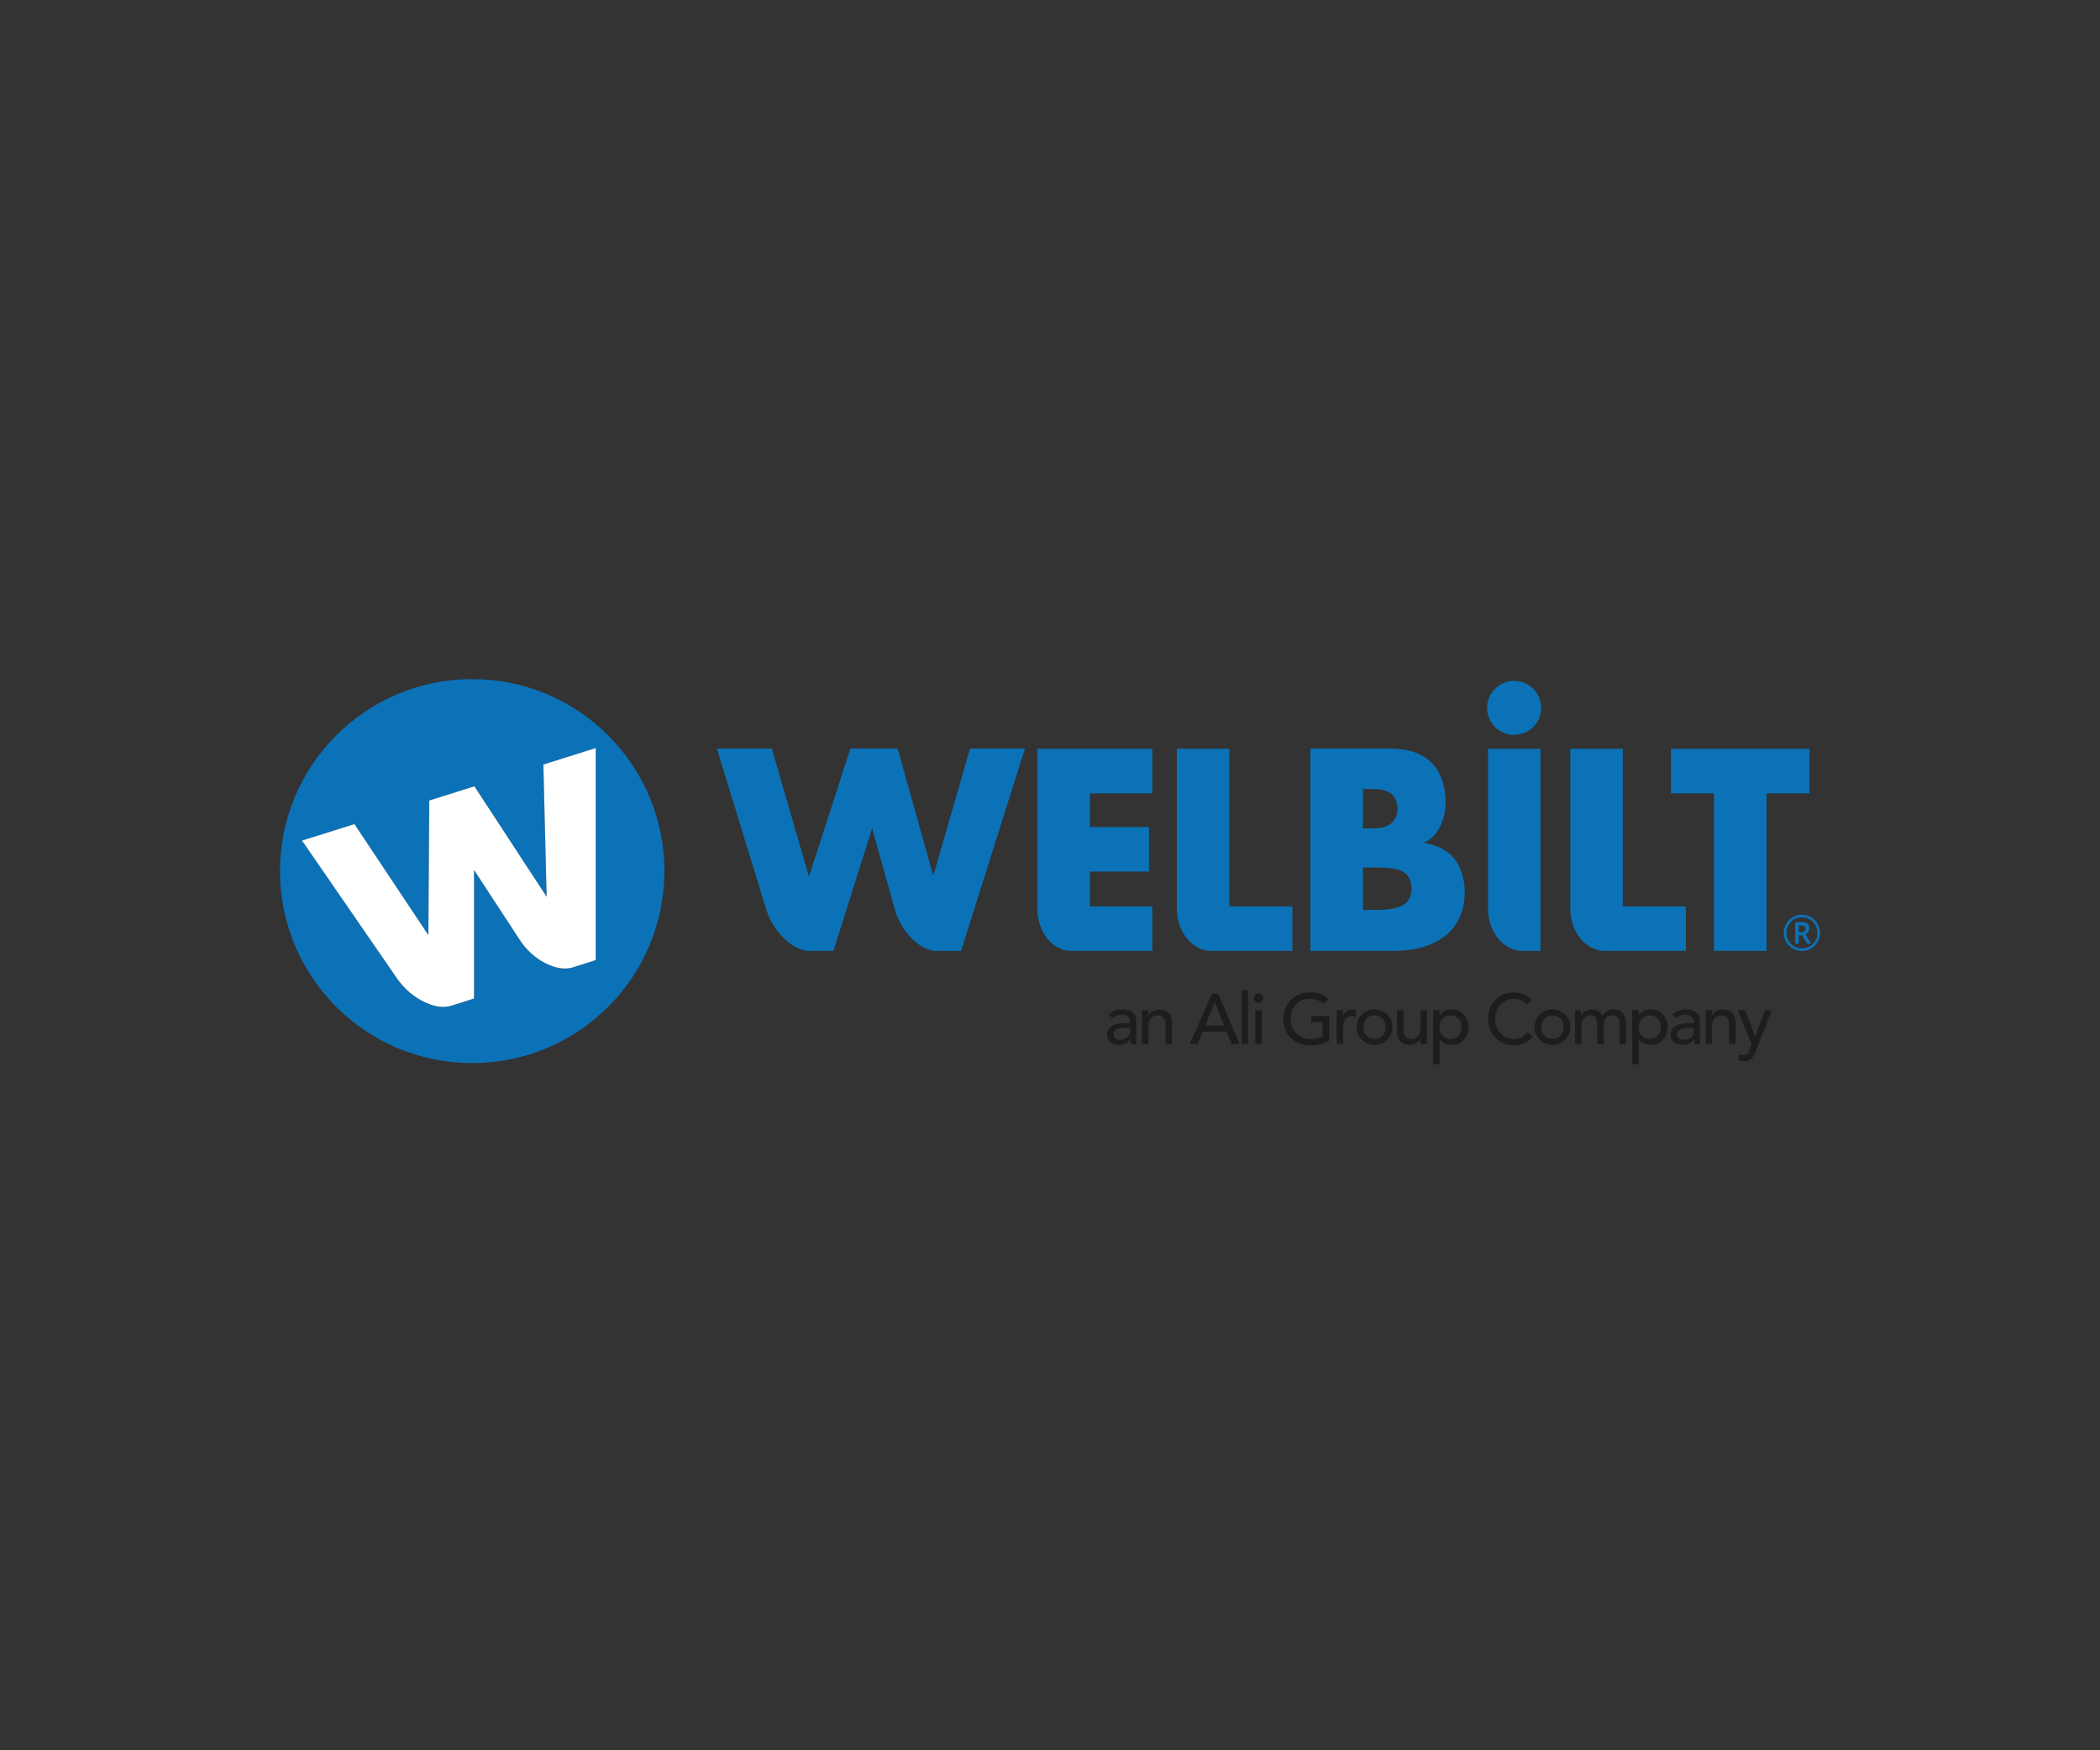 <svg width="300" height="250" viewBox="0 0 300 250" fill="none" xmlns="http://www.w3.org/2000/svg">
<rect x="0" y="0" width="300" height="250" fill="#333333" stroke="none"/>
<path d="M244.855 135.813H252.353V113.321H258.499V106.954H238.698V113.321H244.855V135.813Z" fill="#0B72B8"/>
<path d="M175.614 129.461V106.954H168.117V129.751C168.117 131.358 168.619 132.872 169.535 134.009C170.44 135.131 171.635 135.803 172.908 135.813H184.622V129.461H175.614Z" fill="#0B72B8"/>
<path d="M164.619 113.321V106.954H148.196V129.808C148.196 131.415 148.698 132.929 149.614 134.066C150.519 135.188 151.715 135.803 152.987 135.813H164.619V129.461H155.694V124.484H164.143V118.127H155.694V113.321H164.619Z" fill="#0B72B8"/>
<path d="M231.821 129.461V106.954H224.324V129.751C224.324 131.358 224.826 132.872 225.742 134.009C226.647 135.131 227.863 135.803 229.136 135.813H240.835V129.461H231.821Z" fill="#0B72B8"/>
<path d="M220.071 129.461V106.954H212.573V129.751C212.573 131.358 213.075 132.872 213.991 134.009C214.897 135.131 216.092 135.803 217.365 135.813H220.066V129.461H220.071Z" fill="#0B72B8"/>
<path d="M216.304 97.253C214.172 97.253 212.444 98.974 212.444 101.108C212.444 103.243 214.167 104.964 216.304 104.964C218.441 104.964 220.164 103.243 220.164 101.108C220.164 98.974 218.441 97.253 216.304 97.253Z" fill="#0B72B8"/>
<path d="M158.395 144.894C158.902 144.418 159.636 144.18 160.304 144.18C161.732 144.18 162.322 144.951 162.322 145.788V148.248C162.322 148.584 162.332 148.873 162.358 149.121H161.546C161.525 148.878 161.515 148.63 161.515 148.393H161.494C161.085 149.018 160.537 149.245 159.807 149.245C158.912 149.245 158.141 148.739 158.141 147.803C158.141 146.563 159.331 146.139 160.795 146.139H161.468V145.938C161.468 145.441 161.101 144.92 160.314 144.92C159.616 144.92 159.274 145.214 158.938 145.467L158.389 144.904L158.395 144.894ZM160.976 146.801C160.112 146.801 159.052 146.956 159.052 147.731C159.052 148.279 159.46 148.511 160.092 148.511C161.111 148.511 161.468 147.762 161.468 147.106V146.801H160.976Z" fill="#1D1D1B"/>
<path d="M164.071 144.304V145.049H164.091C164.329 144.542 164.94 144.186 165.675 144.186C166.611 144.186 167.423 144.744 167.423 146.026V149.126H166.508V146.279C166.508 145.374 165.985 145.038 165.406 145.038C164.64 145.038 164.06 145.529 164.06 146.646V149.126H163.144V144.304H164.071Z" fill="#1D1D1B"/>
<path d="M173.136 141.927H174.021L177.099 149.126H175.961L175.236 147.349H171.806L171.092 149.126H169.954L173.136 141.927ZM174.885 146.491L173.539 143.183H173.519L172.158 146.491H174.885Z" fill="#1D1D1B"/>
<path d="M178.3 141.436H177.384V149.121H178.3V141.436Z" fill="#1D1D1B"/>
<path d="M179.785 141.906C180.152 141.906 180.457 142.211 180.457 142.573C180.457 142.935 180.152 143.245 179.785 143.245C179.417 143.245 179.117 142.94 179.117 142.573C179.117 142.206 179.422 141.906 179.785 141.906ZM179.329 144.304H180.245V149.126H179.329V144.304Z" fill="#1D1D1B"/>
<path d="M189.905 145.1V148.651C189.207 149.075 188.053 149.313 187.179 149.313C184.736 149.313 183.319 147.576 183.319 145.529C183.319 143.483 184.876 141.746 187.075 141.746C188.4 141.746 189.202 142.103 189.76 142.682L189.067 143.426C188.477 142.852 187.794 142.661 187.075 142.661C185.424 142.661 184.359 143.953 184.359 145.529C184.359 147.106 185.569 148.398 187.158 148.398C187.841 148.398 188.488 148.263 188.927 148.02V146.015H187.329V145.1H189.905Z" fill="#1D1D1B"/>
<path d="M190.945 144.304H191.861V145.049H191.882C192.12 144.542 192.73 144.186 193.325 144.186C193.465 144.186 193.61 144.206 193.734 144.248L193.698 145.235C193.543 145.199 193.393 145.162 193.253 145.162C192.358 145.162 191.871 145.653 191.871 146.708V149.126H190.956V144.304H190.945Z" fill="#1D1D1B"/>
<path d="M196.358 144.18C197.791 144.18 198.924 145.307 198.924 146.713C198.924 148.119 197.796 149.245 196.358 149.245C194.919 149.245 193.791 148.119 193.791 146.713C193.791 145.307 194.924 144.18 196.358 144.18ZM196.358 148.393C197.33 148.393 197.941 147.695 197.941 146.713C197.941 145.731 197.33 145.033 196.358 145.033C195.385 145.033 194.764 145.731 194.764 146.713C194.764 147.695 195.38 148.393 196.358 148.393Z" fill="#1D1D1B"/>
<path d="M202.929 149.121V148.377H202.908C202.67 148.884 202.059 149.24 201.325 149.24C200.388 149.24 199.576 148.682 199.576 147.4V144.299H200.492V147.147C200.492 148.051 201.009 148.387 201.594 148.387C202.36 148.387 202.939 147.896 202.939 146.78V144.299H203.855V149.121H202.929Z" fill="#1D1D1B"/>
<path d="M204.729 144.304H205.645V144.997H205.666C206.023 144.475 206.69 144.186 207.347 144.186C208.843 144.186 209.8 145.292 209.8 146.718C209.8 148.144 208.832 149.25 207.347 149.25C206.654 149.25 205.992 148.94 205.666 148.439H205.645V152H204.729V144.304ZM205.645 146.713C205.645 147.685 206.256 148.393 207.228 148.393C208.201 148.393 208.812 147.695 208.812 146.713C208.812 145.731 208.201 145.033 207.228 145.033C206.256 145.033 205.645 145.741 205.645 146.713Z" fill="#1D1D1B"/>
<path d="M218.032 143.483C217.623 142.956 216.956 142.661 216.288 142.661C214.674 142.661 213.603 143.953 213.603 145.586C213.603 147.101 214.607 148.393 216.288 148.393C217.116 148.393 217.748 148.026 218.172 147.426L218.995 148.051C218.777 148.346 217.918 149.313 216.268 149.313C213.976 149.313 212.563 147.4 212.563 145.591C212.563 143.354 214.1 141.751 216.32 141.751C217.266 141.751 218.26 142.108 218.839 142.873L218.032 143.488V143.483Z" fill="#1D1D1B"/>
<path d="M221.778 144.18C223.212 144.18 224.345 145.307 224.345 146.713C224.345 148.119 223.217 149.245 221.778 149.245C220.34 149.245 219.212 148.119 219.212 146.713C219.212 145.307 220.34 144.18 221.778 144.18ZM221.778 148.393C222.751 148.393 223.362 147.695 223.362 146.713C223.362 145.731 222.751 145.033 221.778 145.033C220.806 145.033 220.185 145.731 220.185 146.713C220.185 147.695 220.795 148.393 221.778 148.393Z" fill="#1D1D1B"/>
<path d="M224.991 144.304H225.845V145.054H225.866C225.954 144.77 226.549 144.18 227.413 144.18C228.127 144.18 228.619 144.485 228.924 145.075C229.245 144.485 229.871 144.18 230.45 144.18C231.94 144.18 232.282 145.235 232.282 146.315V149.121H231.366V146.439C231.366 145.71 231.211 145.033 230.326 145.033C229.441 145.033 229.1 145.633 229.1 146.491V149.121H228.184V146.599C228.184 145.684 228.049 145.033 227.165 145.033C226.502 145.033 225.912 145.529 225.912 146.615V149.116H224.997V144.304H224.991Z" fill="#1D1D1B"/>
<path d="M233.172 144.304H234.088V144.997H234.108C234.465 144.475 235.133 144.186 235.79 144.186C237.285 144.186 238.243 145.292 238.243 146.718C238.243 148.144 237.275 149.25 235.79 149.25C235.097 149.25 234.434 148.94 234.108 148.439H234.088V152H233.172V144.304ZM234.088 146.713C234.088 147.685 234.698 148.393 235.671 148.393C236.644 148.393 237.254 147.695 237.254 146.713C237.254 145.731 236.644 145.033 235.671 145.033C234.698 145.033 234.088 145.741 234.088 146.713Z" fill="#1D1D1B"/>
<path d="M238.915 144.894C239.422 144.418 240.157 144.18 240.824 144.18C242.253 144.18 242.842 144.951 242.842 145.788V148.248C242.842 148.584 242.853 148.873 242.879 149.121H242.066C242.046 148.878 242.035 148.63 242.035 148.393H242.015C241.606 149.018 241.057 149.245 240.328 149.245C239.433 149.245 238.662 148.739 238.662 147.803C238.662 146.563 239.852 146.139 241.316 146.139H241.989V145.938C241.989 145.441 241.621 144.92 240.835 144.92C240.136 144.92 239.795 145.214 239.458 145.467L238.91 144.904L238.915 144.894ZM241.497 146.801C240.633 146.801 239.572 146.956 239.572 147.731C239.572 148.279 239.981 148.511 240.612 148.511C241.632 148.511 241.989 147.762 241.989 147.106V146.801H241.497Z" fill="#1D1D1B"/>
<path d="M244.586 144.304V145.049H244.607C244.845 144.542 245.455 144.186 246.19 144.186C247.127 144.186 247.939 144.744 247.939 146.026V149.126H247.023V146.279C247.023 145.374 246.501 145.038 245.921 145.038C245.155 145.038 244.576 145.529 244.576 146.646V149.126H243.66V144.304H244.586Z" fill="#1D1D1B"/>
<path d="M248.244 144.304H249.305L250.738 148.067H250.759L252.12 144.304H253.108L250.816 150.16C250.49 150.992 250.174 151.566 249.165 151.566C248.891 151.566 248.606 151.535 248.353 151.431L248.467 150.599C248.637 150.672 248.834 150.713 249.015 150.713C249.595 150.713 249.765 150.403 249.952 149.917L250.247 149.152L248.249 144.299L248.244 144.304Z" fill="#1D1D1B"/>
<path d="M146.421 106.923H138.572L133.326 125.094L128.234 106.923H121.482L115.563 125.229L110.264 106.923H102.41L109.457 129.89C109.949 131.492 110.973 133.115 112.23 134.247C113.477 135.358 114.476 135.818 115.764 135.829L119.055 135.818L124.592 118.313L127.815 129.828C128.26 131.43 129.134 132.94 130.278 134.071C131.401 135.172 132.632 135.803 133.786 135.829H137.294L146.421 106.928V106.923Z" fill="#0B72B8"/>
<path d="M69.983 97.118C54.885 95.723 41.51 106.819 40.118 121.905C38.726 136.986 49.83 150.341 64.933 151.731C80.031 153.122 93.402 142.03 94.793 126.944C96.19 111.863 85.076 98.509 69.983 97.118ZM81.775 138.201C80.668 138.526 79.297 138.294 77.9 137.575C76.466 136.847 75.183 135.674 74.273 134.273L67.732 124.267V142.625L64.592 143.622C63.371 144 62.269 143.865 60.747 143.178C59.205 142.48 57.741 141.245 56.789 139.86L43.145 120.071L50.632 117.714L61.197 133.58L61.327 114.344L67.769 112.318L78.102 128.112L77.631 109.207L85.118 106.85V137.141L81.775 138.201Z" fill="#0B72B8"/>
<path d="M187.204 135.813V106.923H198.396C200.476 106.923 202.949 107.228 204.729 109.176C205.728 110.256 206.504 112.039 206.504 114.592C206.504 115.853 206.287 116.933 205.681 118.148C205.076 119.275 204.419 119.921 203.337 120.401C204.854 120.572 206.375 121.264 207.285 122.133C208.455 123.259 209.241 125.12 209.241 127.415C209.241 130.144 208.201 132.004 207.115 133.084C205.557 134.686 202.825 135.813 199.265 135.813H187.204ZM194.702 118.319H196.088C196.87 118.319 198.168 118.231 198.955 117.409C199.431 116.933 199.648 116.148 199.648 115.502C199.648 114.763 199.39 114.029 198.955 113.548C198.479 113.073 197.568 112.685 196.088 112.685H194.702V118.319ZM194.702 129.968H196.394C198.474 129.968 200.212 129.751 201.035 128.8C201.376 128.412 201.64 127.756 201.64 126.939C201.64 126.03 201.335 125.291 200.9 124.862C199.99 123.952 198.127 123.905 196.259 123.905H194.702V129.973V129.968Z" fill="#0B72B8"/>
<path d="M254.821 133.244C254.821 132.784 254.934 132.356 255.162 131.952C255.39 131.549 255.711 131.234 256.109 131.007C256.513 130.769 256.942 130.655 257.408 130.655C257.873 130.655 258.298 130.769 258.701 130.996C259.105 131.224 259.42 131.544 259.648 131.942C259.876 132.34 260 132.774 260 133.239C260 133.704 259.886 134.118 259.664 134.511C259.441 134.903 259.131 135.229 258.727 135.467C258.324 135.71 257.889 135.823 257.408 135.823C256.927 135.823 256.492 135.705 256.088 135.467C255.685 135.224 255.369 134.914 255.147 134.511C254.929 134.123 254.815 133.699 254.815 133.239M255.183 133.244C255.183 133.637 255.286 134.015 255.483 134.356C255.68 134.697 255.954 134.971 256.306 135.167C256.647 135.363 257.02 135.467 257.418 135.467C257.817 135.467 258.189 135.363 258.531 135.167C258.872 134.971 259.141 134.697 259.343 134.356C259.545 134.015 259.643 133.642 259.643 133.234C259.643 132.826 259.54 132.464 259.343 132.123C259.141 131.782 258.872 131.513 258.531 131.312C258.189 131.11 257.817 131.012 257.418 131.012C257.02 131.012 256.647 131.115 256.306 131.312C255.964 131.508 255.69 131.782 255.493 132.123C255.292 132.464 255.188 132.841 255.188 133.244M258.463 132.624C258.463 132.81 258.412 132.965 258.318 133.115C258.215 133.255 258.08 133.363 257.904 133.425L258.727 134.785H258.148L257.434 133.565H256.968V134.785H256.461V131.72H257.356C257.739 131.72 258.018 131.797 258.194 131.942C258.37 132.087 258.463 132.319 258.463 132.624ZM256.968 133.146H257.346C257.532 133.146 257.677 133.095 257.785 133.002C257.899 132.909 257.951 132.784 257.951 132.64C257.951 132.469 257.899 132.345 257.806 132.273C257.713 132.195 257.553 132.159 257.335 132.159H256.973V133.151L256.968 133.146Z" fill="#0B72B8"/>
<path d="M78.102 128.107L67.769 112.313L61.327 114.339L61.197 133.575L50.632 117.709L43.145 120.065L56.789 139.855C57.746 141.24 59.211 142.475 60.747 143.173C62.269 143.86 63.371 143.994 64.592 143.617L67.722 142.62V124.262L74.267 134.268C75.178 135.668 76.461 136.836 77.894 137.57C79.297 138.289 80.663 138.516 81.77 138.196L85.107 137.136V106.845L77.626 109.202L78.096 128.107H78.102Z" fill="white"/>
</svg>
